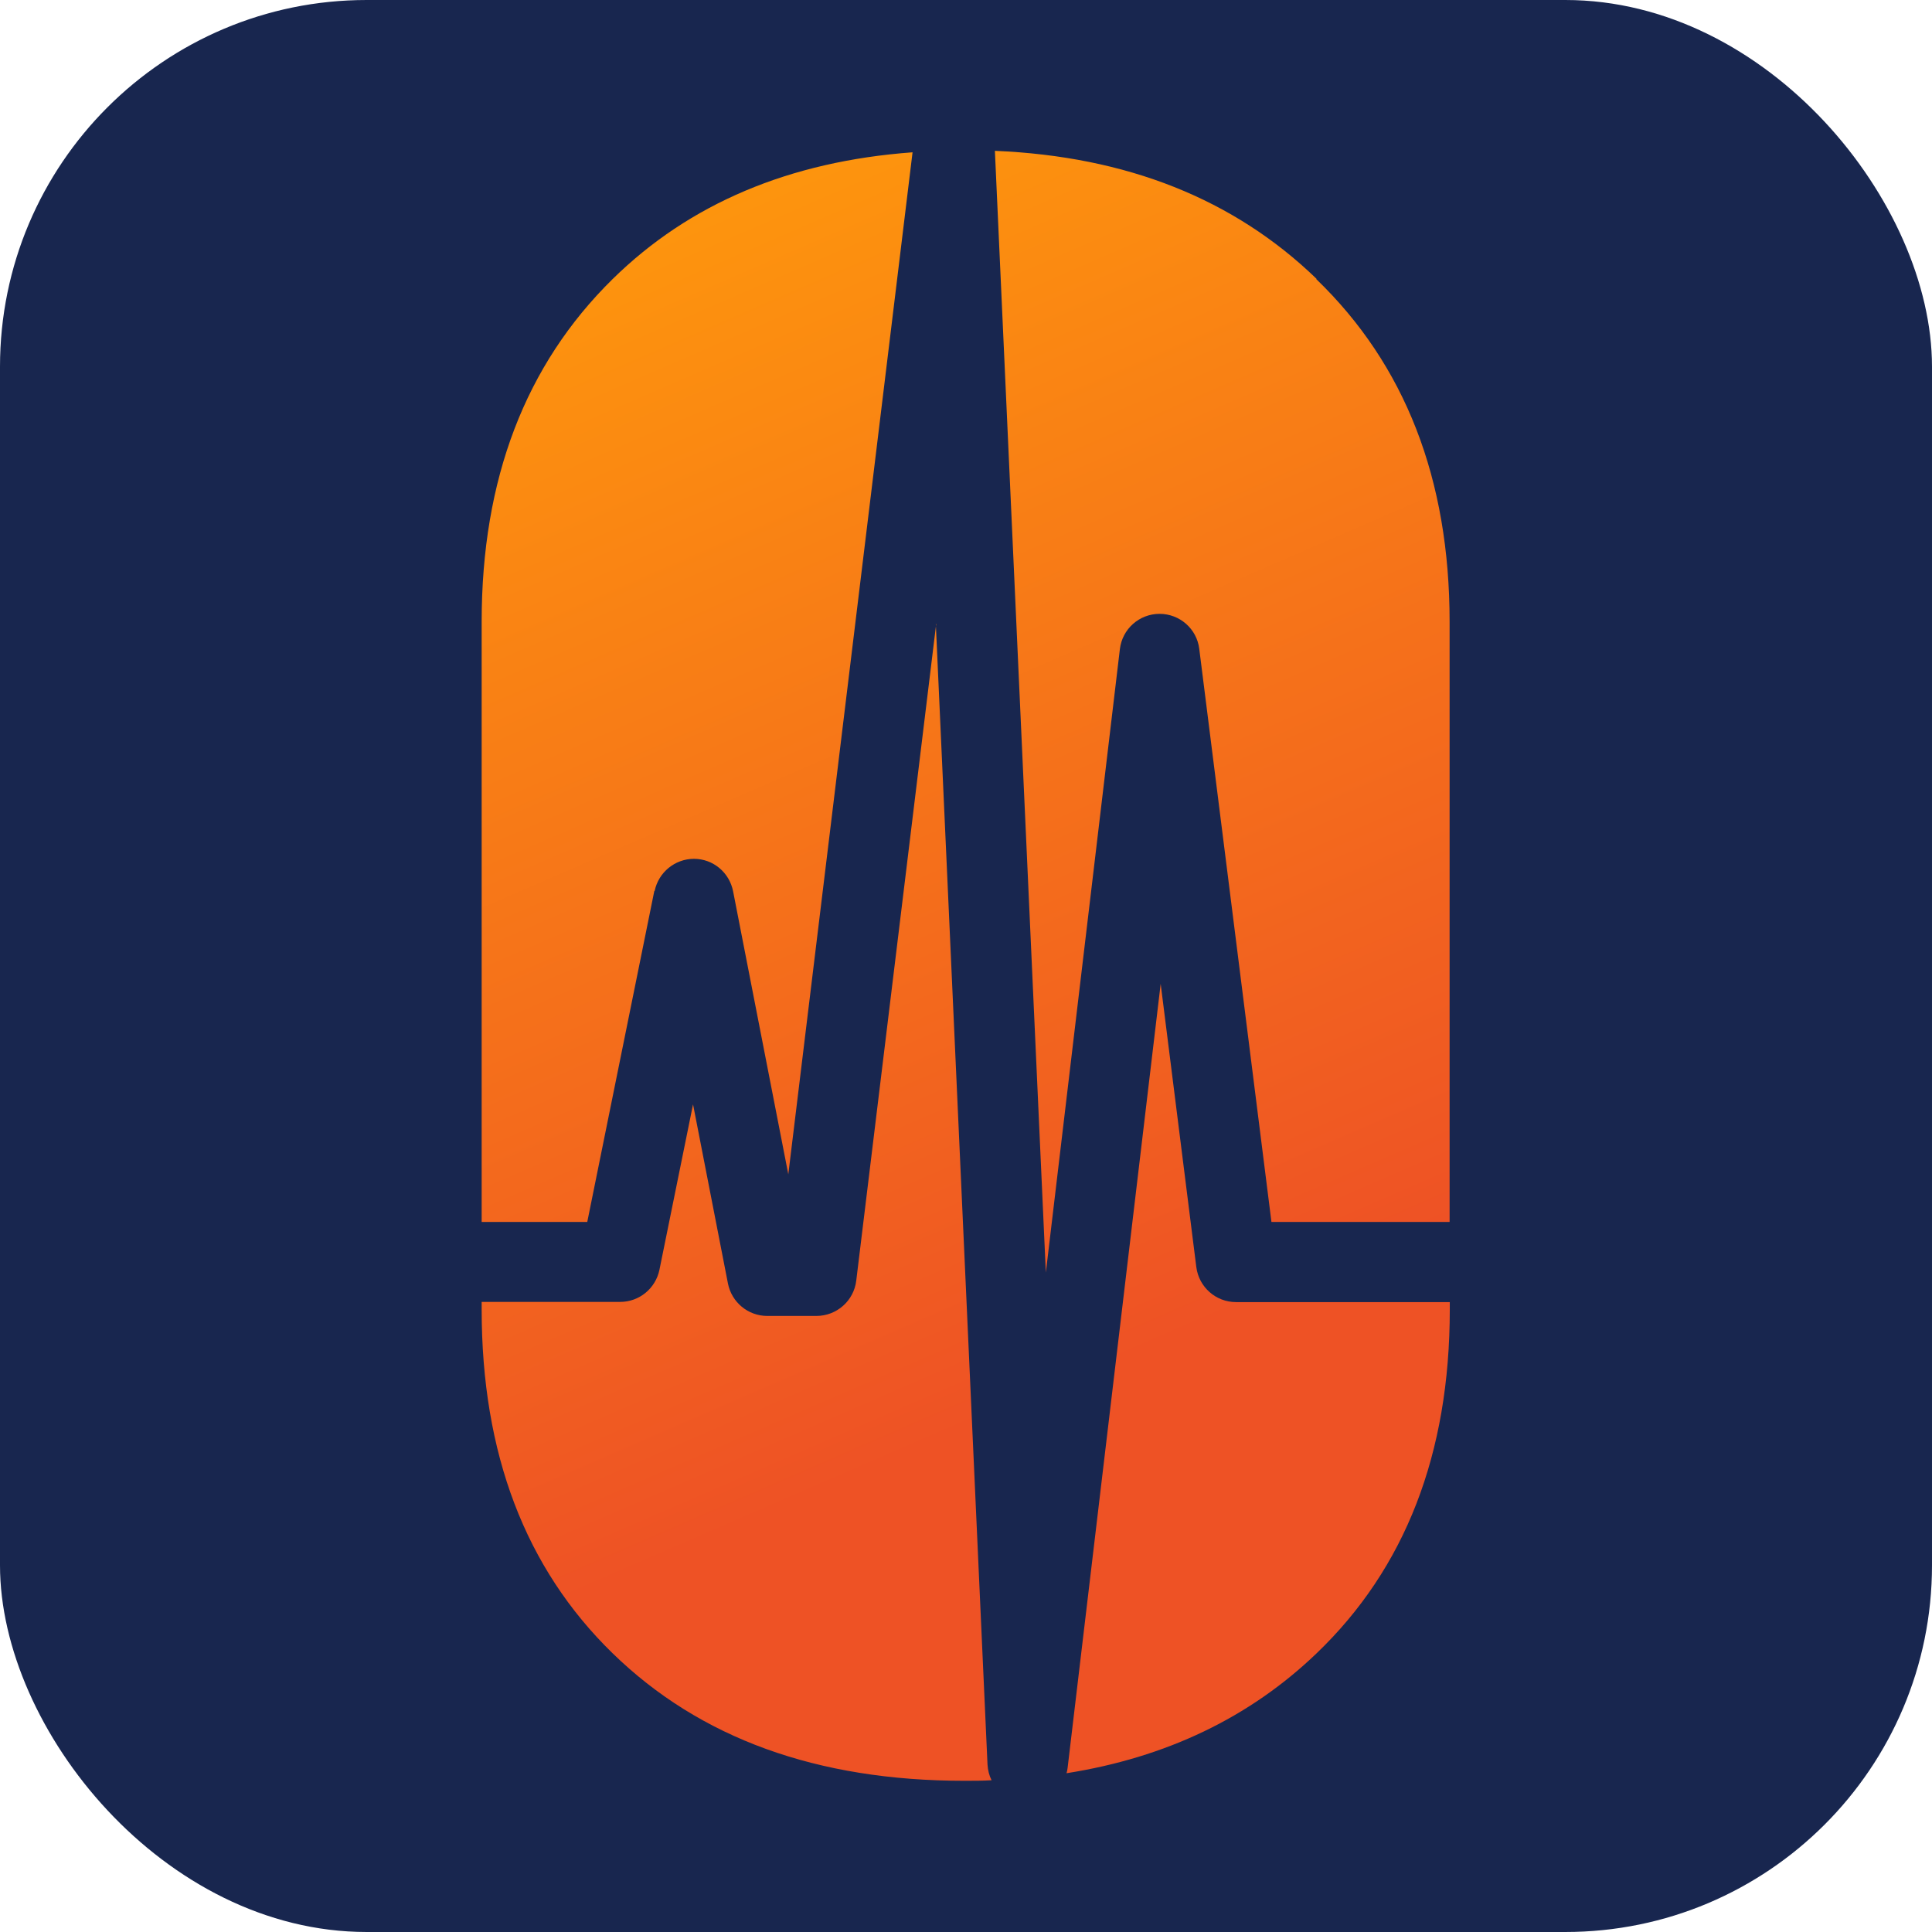<?xml version="1.0" encoding="UTF-8"?>
<svg xmlns="http://www.w3.org/2000/svg" xmlns:xlink="http://www.w3.org/1999/xlink" id="Layer_2" viewBox="0 0 104.65 104.65">
  <defs>
    <style>.cls-1{fill:url(#linear-gradient);}.cls-2{fill:#18264f;}</style>
    <linearGradient id="linear-gradient" x1="32.49" y1="6.73" x2="61.48" y2="73.48" gradientUnits="userSpaceOnUse">
      <stop offset="0" stop-color="#ff9b0b"></stop>
      <stop offset="1" stop-color="#ee5225"></stop>
    </linearGradient>
  </defs>
  <g id="Layer_1-2">
    <rect class="cls-2" width="104.65" height="104.65" rx="19.86" ry="19.86"></rect>
    <path class="cls-1" d="M66.97,70.53h11.56v.4c0,7.81-2.41,14.02-7.22,18.63-3.63,3.48-8.15,5.64-13.54,6.49,.03-.1,.05-.2,.06-.3l5.04-42.46,1.93,15.34c.14,1.09,1.06,1.9,2.15,1.9Zm-31.51-22.27c.21-1.01,1.1-1.74,2.13-1.74h0c1.04,0,1.92,.74,2.12,1.76l2.99,15.33,6.73-55.36c-6.67,.49-12.09,2.78-16.25,6.87-4.73,4.65-7.09,10.84-7.09,18.56v32.51h5.72l3.63-17.92Zm15.25-14.46l-4.33,35.57c-.13,1.09-1.06,1.91-2.16,1.91h-2.66c-1.04,0-1.93-.74-2.13-1.76l-1.89-9.7-1.82,8.96c-.21,1.01-1.09,1.74-2.13,1.74h-7.5v.4c0,7.81,2.36,14.02,7.09,18.63,4.73,4.61,11.08,6.91,19.06,6.91,.5,0,.99,0,1.47-.03-.13-.26-.2-.54-.22-.85l-2.8-61.78Zm20.6-18.7c-4.47-4.32-10.28-6.63-17.42-6.93l2.76,60.76,4.01-33.77c.13-1.09,1.05-1.91,2.15-1.91h0c1.09,0,2.02,.81,2.15,1.9l3.91,31.04h9.65V33.68c0-7.73-2.41-13.92-7.22-18.56Z"></path>
  </g>
</svg>
